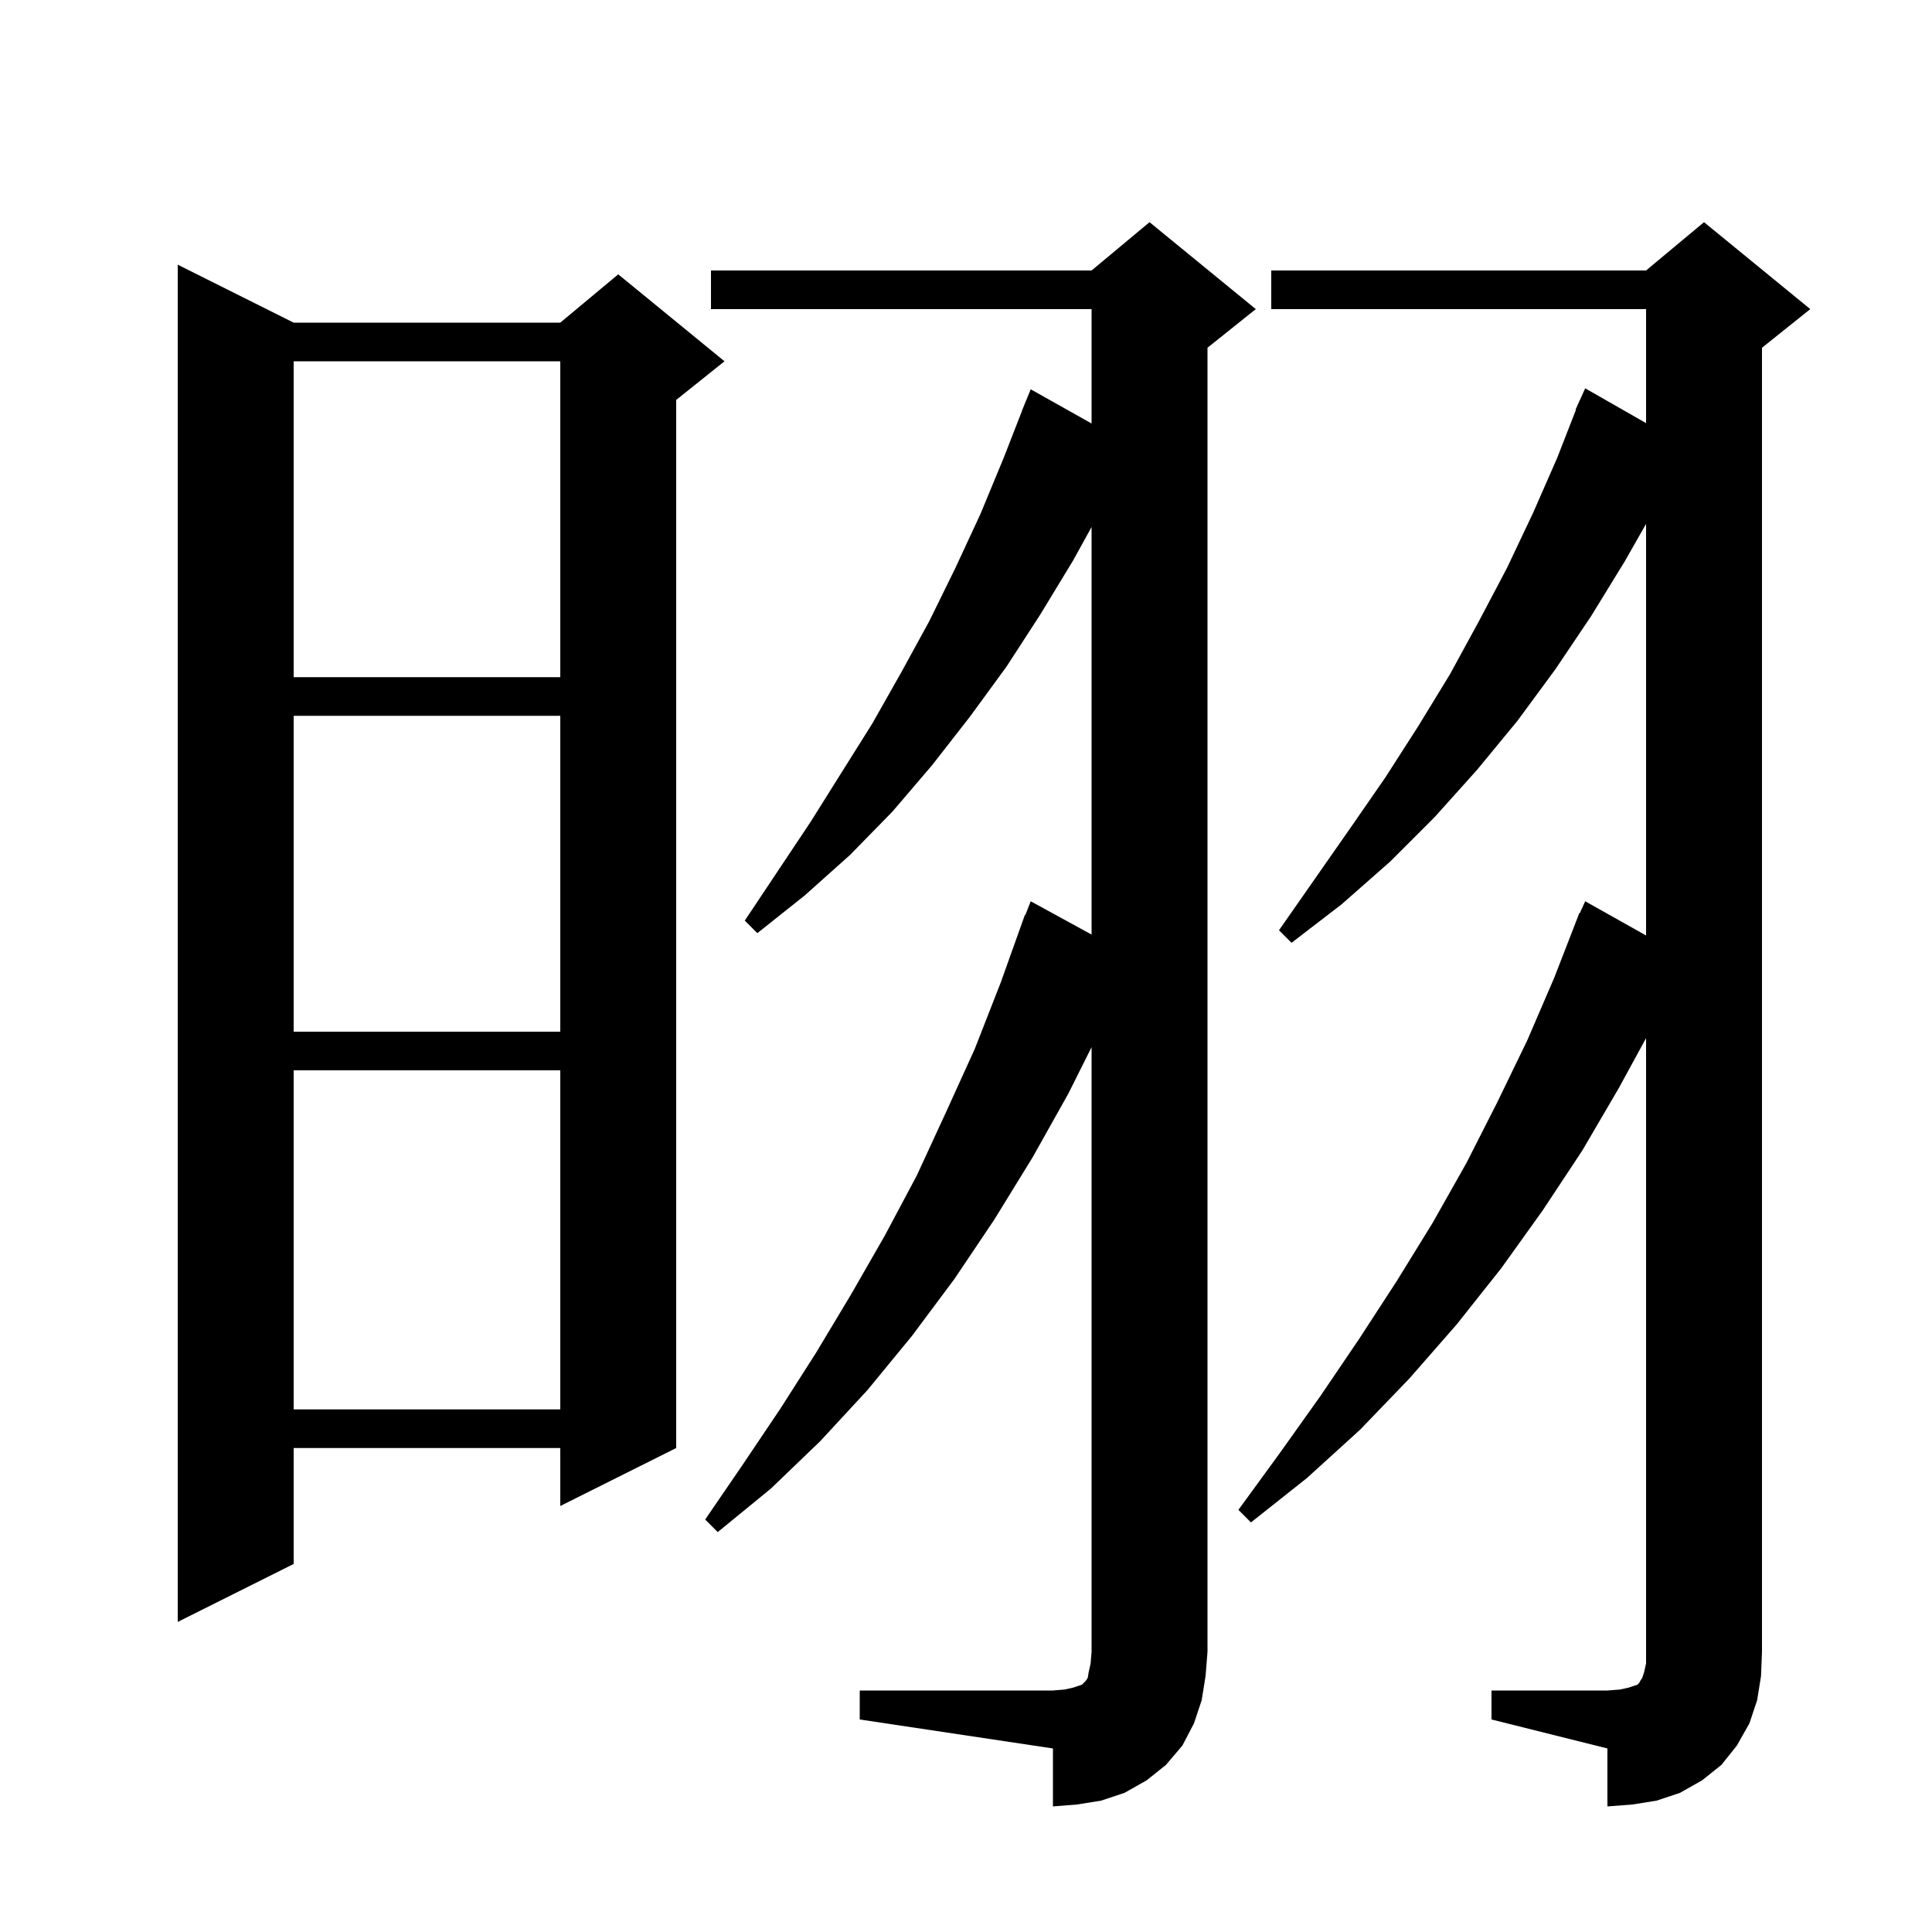 <svg xmlns="http://www.w3.org/2000/svg" xmlns:xlink="http://www.w3.org/1999/xlink" version="1.1" baseProfile="full" viewBox="0 0 200 200" width="200" height="200">
<g fill="black">
<path d="M 154.4 175.0 L 166.4 175.0 L 167.7 174.9 L 168.6 174.7 L 169.5 174.4 L 169.7 174.2 L 169.8 174.0 L 170.0 173.7 L 170.2 173.1 L 170.4 172.2 L 170.4 107.467 L 167.6 112.6 L 163.8 119.1 L 159.7 125.3 L 155.4 131.3 L 150.8 137.1 L 145.9 142.7 L 140.8 148.0 L 135.3 153.0 L 129.5 157.6 L 128.2 156.3 L 132.5 150.4 L 136.7 144.5 L 140.7 138.6 L 144.6 132.6 L 148.3 126.6 L 151.8 120.4 L 155.0 114.1 L 158.1 107.7 L 160.9 101.2 L 163.111 95.503 L 163.1 95.5 L 163.182 95.32 L 163.5 94.5 L 163.546 94.519 L 164.1 93.3 L 170.4 96.84 L 170.4 54.233 L 168.2 58.1 L 164.7 63.8 L 161.0 69.3 L 157.1 74.6 L 152.9 79.7 L 148.5 84.6 L 143.9 89.2 L 138.9 93.6 L 133.7 97.6 L 132.4 96.3 L 139.8 85.7 L 143.4 80.5 L 146.8 75.2 L 150.1 69.8 L 153.1 64.3 L 156.0 58.8 L 158.7 53.1 L 161.2 47.4 L 163.144 42.414 L 163.1 42.4 L 163.445 41.64 L 163.5 41.5 L 163.508 41.503 L 164.1 40.2 L 170.4 43.8 L 170.4 32.0 L 131.6 32.0 L 131.6 28.0 L 170.4 28.0 L 176.4 23.0 L 187.4 32.0 L 182.4 36.0 L 182.4 171.0 L 182.3 173.5 L 181.9 176.0 L 181.1 178.4 L 179.8 180.7 L 178.2 182.7 L 176.2 184.3 L 173.9 185.6 L 171.5 186.4 L 169.0 186.8 L 166.4 187.0 L 166.4 181.0 L 154.4 178.0 Z M 89.0 175.0 L 109.0 175.0 L 110.2 174.9 L 111.1 174.7 L 112.0 174.4 L 112.4 174.0 L 112.6 173.7 L 112.7 173.1 L 112.9 172.2 L 113.0 171.0 L 113.0 108.4 L 110.6 113.2 L 106.9 119.8 L 102.9 126.3 L 98.8 132.4 L 94.4 138.3 L 89.8 143.9 L 84.9 149.2 L 79.8 154.1 L 74.3 158.6 L 73.0 157.3 L 76.9 151.6 L 80.8 145.8 L 84.5 140.0 L 88.1 134.0 L 91.6 127.9 L 94.9 121.7 L 97.9 115.2 L 100.9 108.6 L 103.6 101.7 L 106.1 94.7 L 106.145 94.718 L 106.7 93.3 L 113.0 96.747 L 113.0 54.556 L 111.1 58.0 L 107.7 63.6 L 104.2 69.0 L 100.4 74.2 L 96.5 79.2 L 92.4 84.0 L 88.0 88.5 L 83.3 92.7 L 78.4 96.6 L 77.1 95.3 L 83.9 85.1 L 90.3 74.9 L 93.3 69.6 L 96.2 64.3 L 98.9 58.8 L 101.5 53.2 L 103.9 47.4 L 105.809 42.503 L 105.8 42.5 L 106.016 41.972 L 106.2 41.5 L 106.208 41.503 L 106.7 40.3 L 113.0 43.84 L 113.0 32.0 L 73.6 32.0 L 73.6 28.0 L 113.0 28.0 L 119.0 23.0 L 130.0 32.0 L 125.0 36.0 L 125.0 171.0 L 124.8 173.5 L 124.4 176.0 L 123.6 178.4 L 122.4 180.7 L 120.7 182.7 L 118.7 184.3 L 116.4 185.6 L 114.0 186.4 L 111.5 186.8 L 109.0 187.0 L 109.0 181.0 L 89.0 178.0 Z M 30.4 33.4 L 58.0 33.4 L 64.0 28.4 L 75.0 37.4 L 70.0 41.4 L 70.0 149.9 L 58.0 155.9 L 58.0 149.9 L 30.4 149.9 L 30.4 161.9 L 18.4 167.9 L 18.4 27.4 Z M 30.4 110.8 L 30.4 145.9 L 58.0 145.9 L 58.0 110.8 Z M 30.4 74.1 L 30.4 106.8 L 58.0 106.8 L 58.0 74.1 Z M 30.4 37.4 L 30.4 70.1 L 58.0 70.1 L 58.0 37.4 Z " />
</g>
</svg>
